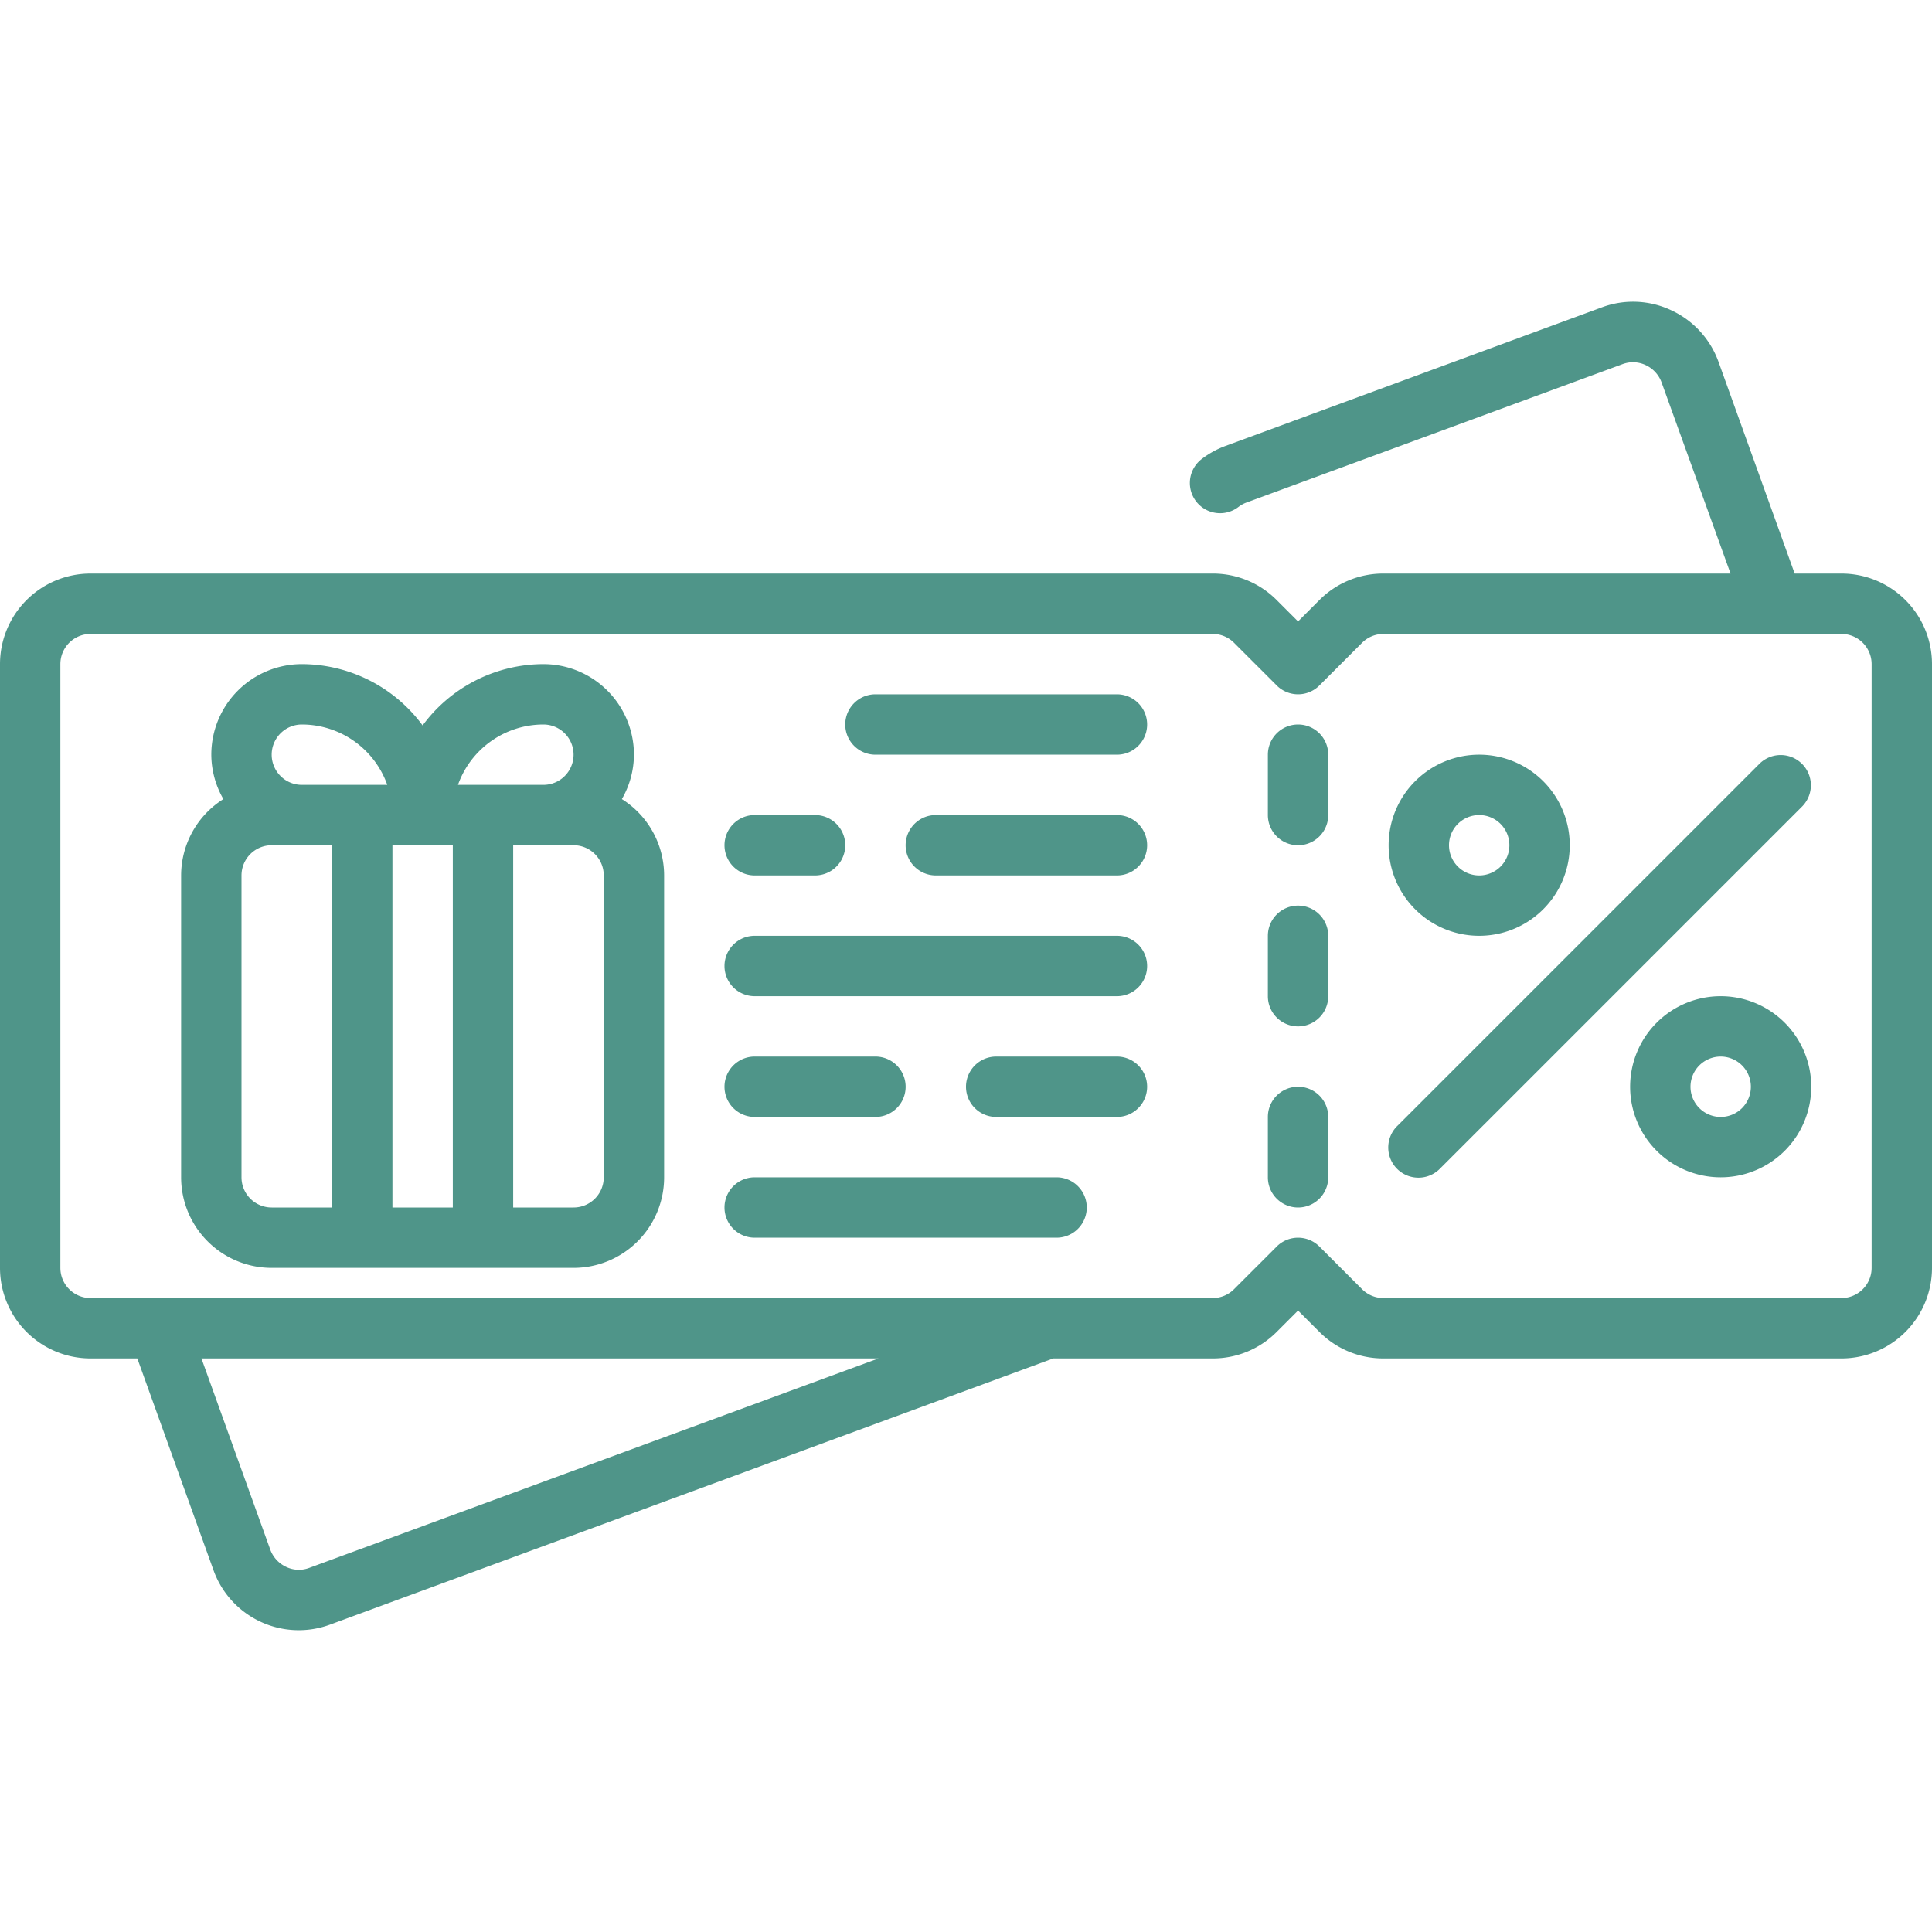 <?xml version="1.0" encoding="UTF-8"?> <svg xmlns="http://www.w3.org/2000/svg" xmlns:xlink="http://www.w3.org/1999/xlink" xmlns:svgjs="http://svgjs.com/svgjs" width="512" height="512" x="0" y="0" viewBox="0 0 64 64" style="enable-background:new 0 0 512 512" xml:space="preserve" class=""> <g> <g xmlns="http://www.w3.org/2000/svg" id="Layer_25" data-name="Layer 25"> <path d="M43,24a1,1,0,0,0-1,1v2a1,1,0,0,0,2,0V25A1,1,0,0,0,43,24Z" fill="#4f9589" data-original="#000000" class=""></path> <path d="M43,30a1,1,0,0,0-1,1v2a1,1,0,0,0,2,0V31A1,1,0,0,0,43,30Z" fill="#4f9589" data-original="#000000" class=""></path> <path d="M43,36a1,1,0,0,0-1,1v2a1,1,0,0,0,2,0V37A1,1,0,0,0,43,36Z" fill="#4f9589" data-original="#000000" class=""></path> <path d="M58.293,25.293l-12,12a1,1,0,1,0,1.414,1.414l12-12a1,1,0,0,0-1.414-1.414Z" fill="#4f9589" data-original="#000000" class=""></path> <path d="M49,31a3,3,0,1,0-3-3A3,3,0,0,0,49,31Zm0-4a1,1,0,1,1-1,1A1,1,0,0,1,49,27Z" fill="#4f9589" data-original="#000000" class=""></path> <path d="M57,33a3,3,0,1,0,3,3A3,3,0,0,0,57,33Zm0,4a1,1,0,1,1,1-1A1,1,0,0,1,57,37Z" fill="#4f9589" data-original="#000000" class=""></path> <path d="M20.6,26.471A2.967,2.967,0,0,0,21,25a3,3,0,0,0-3-3,4.982,4.982,0,0,0-4,2.031A4.982,4.982,0,0,0,10,22a3,3,0,0,0-3,3,2.967,2.967,0,0,0,.4,1.471A2.994,2.994,0,0,0,6,29V39a3,3,0,0,0,3,3H19a3,3,0,0,0,3-3V29A2.994,2.994,0,0,0,20.6,26.471ZM18,24a1,1,0,0,1,0,2H15.171A3.006,3.006,0,0,1,18,24Zm-8,0a3.006,3.006,0,0,1,2.829,2H10a1,1,0,0,1,0-2ZM8,39V29a1,1,0,0,1,1-1h2V40H9A1,1,0,0,1,8,39Zm5,1V28h2V40Zm7-1a1,1,0,0,1-1,1H17V28h2a1,1,0,0,1,1,1Z" fill="#4f9589" data-original="#000000" class=""></path> <path d="M37,27H31a1,1,0,0,0,0,2h6a1,1,0,0,0,0-2Z" fill="#4f9589" data-original="#000000" class=""></path> <path d="M25,29h2a1,1,0,0,0,0-2H25a1,1,0,0,0,0,2Z" fill="#4f9589" data-original="#000000" class=""></path> <path d="M37,23H29a1,1,0,0,0,0,2h8a1,1,0,0,0,0-2Z" fill="#4f9589" data-original="#000000" class=""></path> <path d="M37,31H25a1,1,0,0,0,0,2H37a1,1,0,0,0,0-2Z" fill="#4f9589" data-original="#000000" class=""></path> <path d="M37,35H33a1,1,0,0,0,0,2h4a1,1,0,0,0,0-2Z" fill="#4f9589" data-original="#000000" class=""></path> <path d="M25,37h4a1,1,0,0,0,0-2H25a1,1,0,0,0,0,2Z" fill="#4f9589" data-original="#000000" class=""></path> <path d="M35,39H25a1,1,0,0,0,0,2H35a1,1,0,0,0,0-2Z" fill="#4f9589" data-original="#000000" class=""></path> <path d="M61,19H59.451l-2.518-7a3.007,3.007,0,0,0-1.566-1.72,2.968,2.968,0,0,0-2.3-.1L40.6,14.771a3,3,0,0,0-.792.435,1,1,0,0,0,1.217,1.588,1,1,0,0,1,.266-.147l12.46-4.585a.986.986,0,0,1,.765.033,1.017,1.017,0,0,1,.53.584L57.327,19h-11.5a2.978,2.978,0,0,0-2.121.879L43,20.586l-.707-.707A2.978,2.978,0,0,0,40.172,19H3a3,3,0,0,0-3,3V42a3,3,0,0,0,3,3H4.549l2.518,7a3,3,0,0,0,3.868,1.817L34.89,45h5.282a2.978,2.978,0,0,0,2.121-.879L43,43.414l.707.707A2.978,2.978,0,0,0,45.828,45H61a3,3,0,0,0,3-3V22A3,3,0,0,0,61,19ZM10.244,51.938a.973.973,0,0,1-.765-.033,1.017,1.017,0,0,1-.53-.584L6.673,45H29.1ZM62,42a1,1,0,0,1-1,1H45.828a1,1,0,0,1-.707-.293l-1.414-1.414a1,1,0,0,0-1.414,0l-1.414,1.414a1,1,0,0,1-.707.293H3a1,1,0,0,1-1-1V22a1,1,0,0,1,1-1H40.172a1,1,0,0,1,.707.293l1.414,1.414a1,1,0,0,0,1.414,0l1.414-1.414A1,1,0,0,1,45.828,21H61a1,1,0,0,1,1,1Z" fill="#4f9589" data-original="#000000" class=""></path> </g> </g> </svg> 
